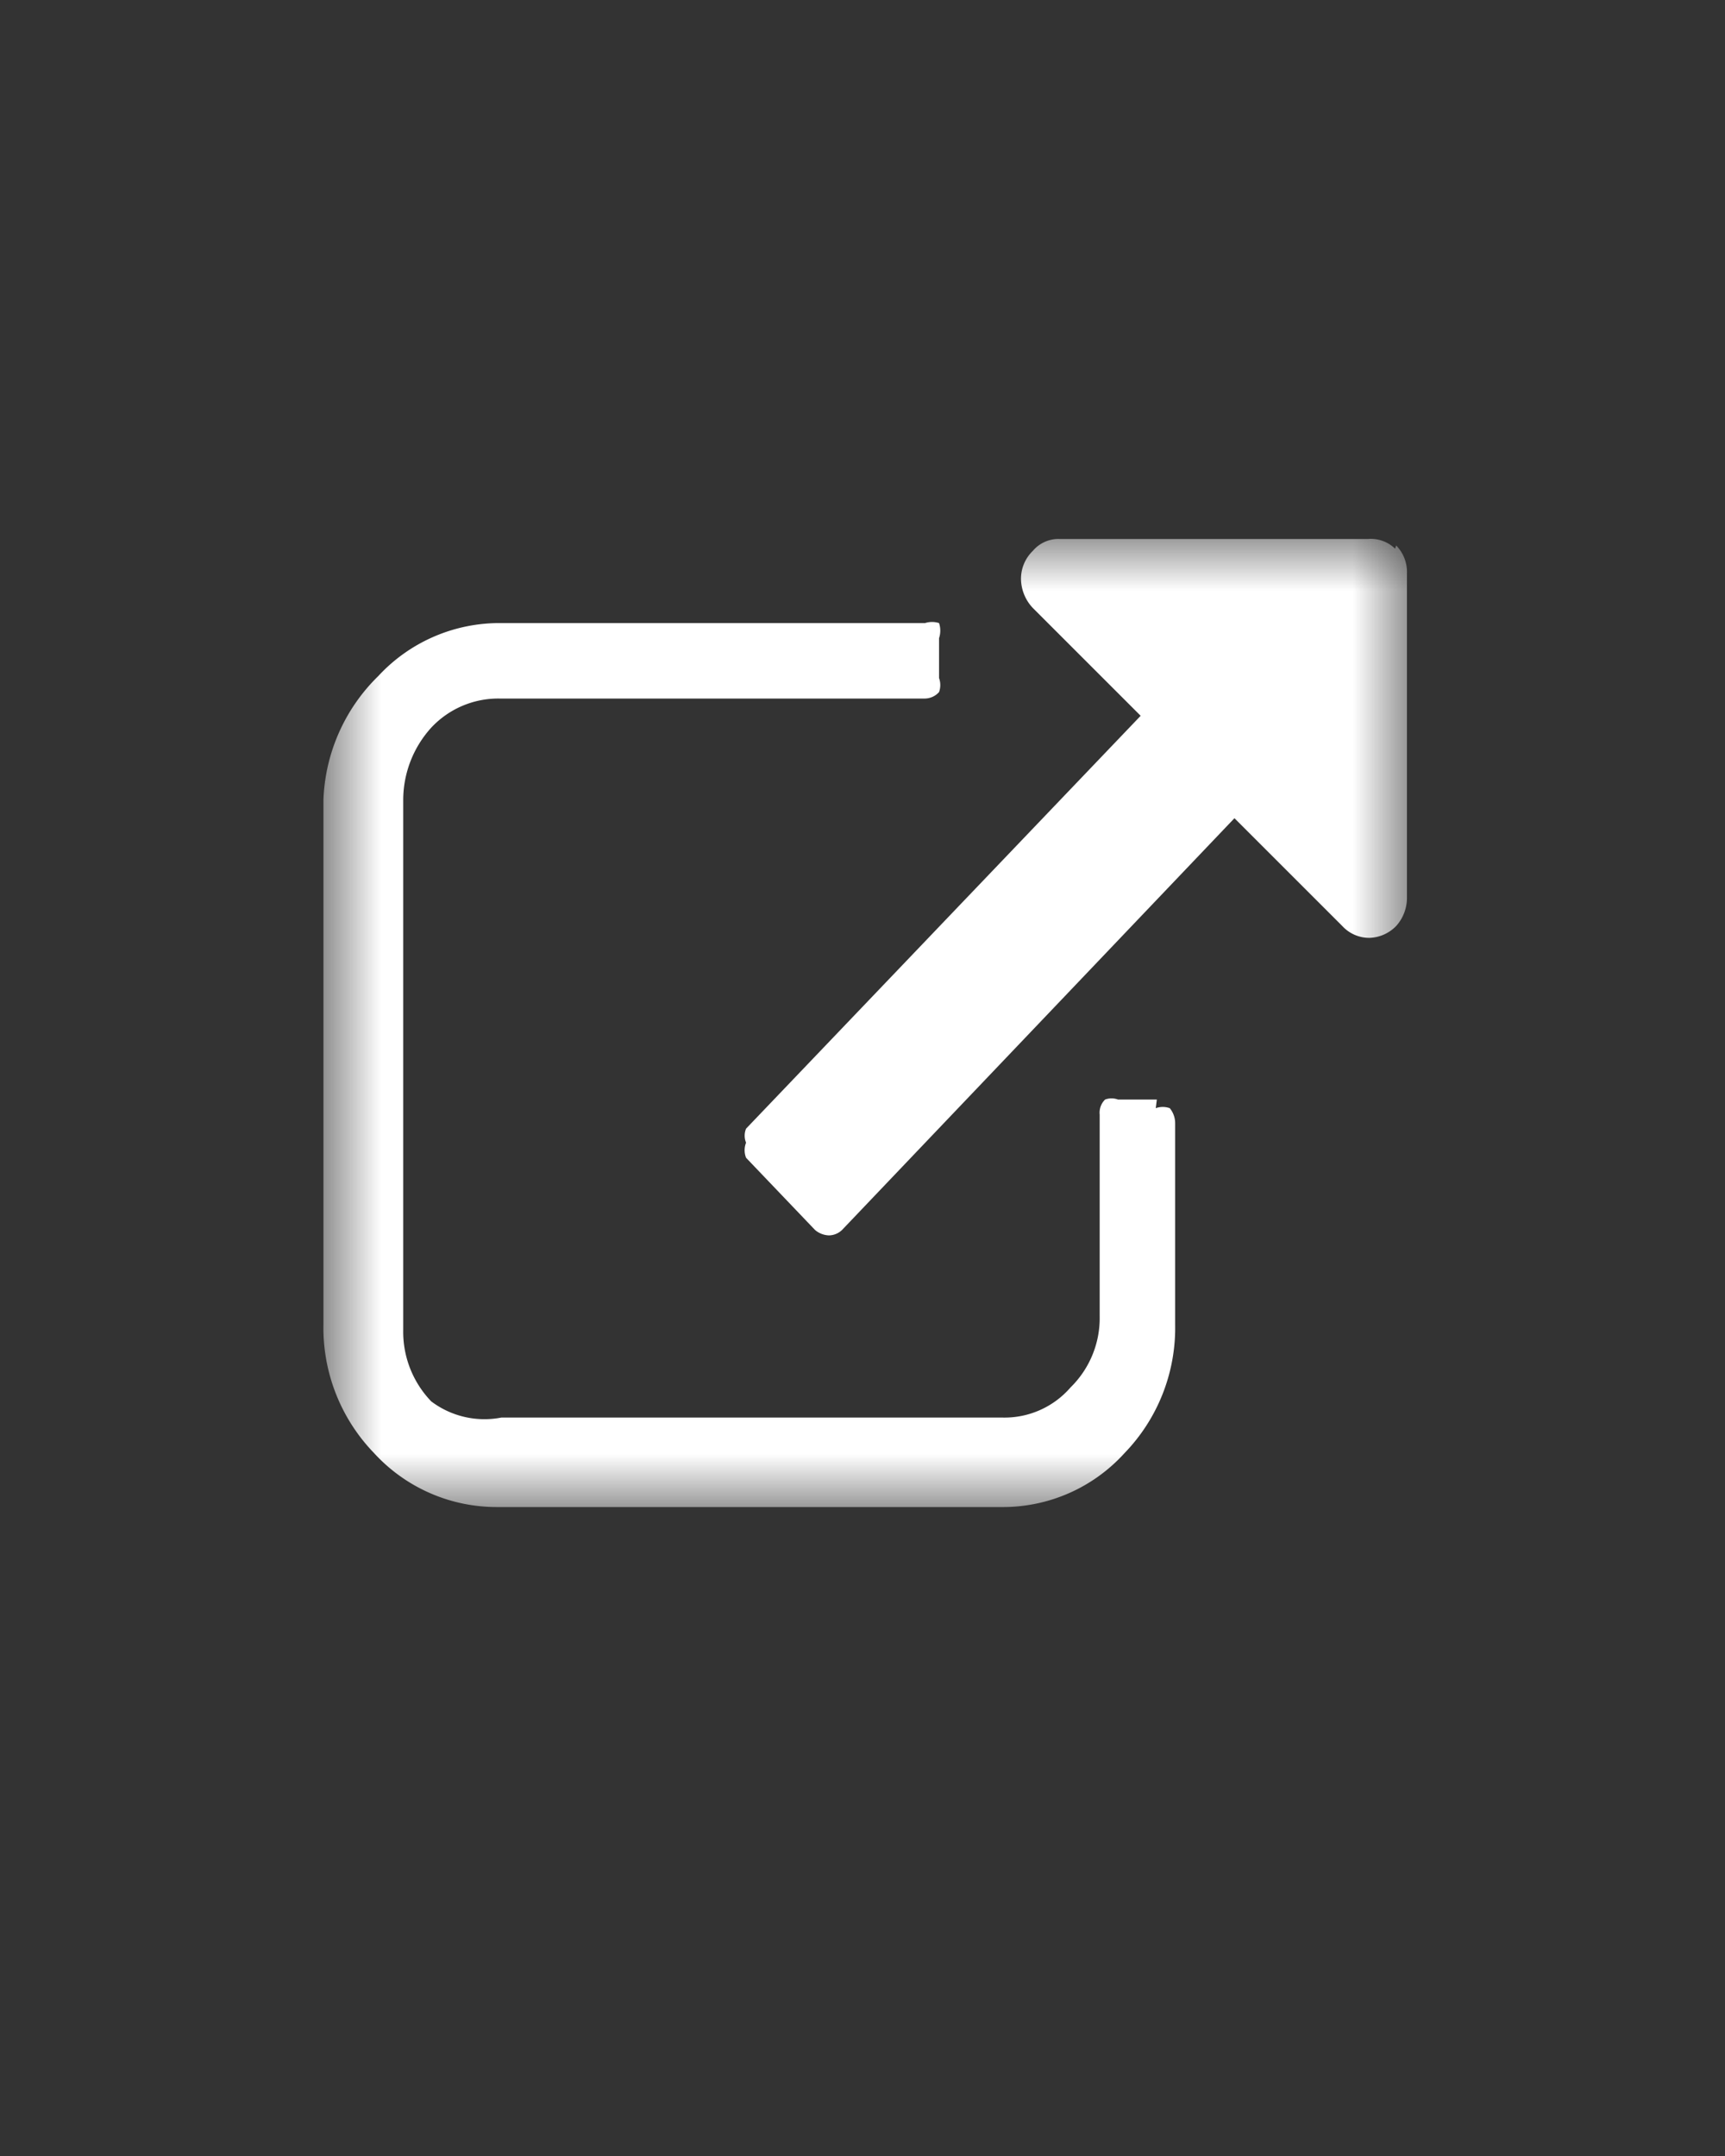 <svg id="Layer_1" data-name="Layer 1" xmlns="http://www.w3.org/2000/svg" viewBox="0 0 16 20">
    <rect x="0" y="0" width="16" height="20" fill="#333333" stroke="none"/>
    <defs>
        <style>.cls-1{fill:#fff;}.cls-2{mask:url(#mask);}</style>
        <mask id="mask" x="3.04" y="4.98" width="10" height="9" maskUnits="userSpaceOnUse">
            <g id="mask-2">
                <polygon id="path-1" class="cls-1" points="3.04 4.98 13.04 4.98 13.04 13.98 3.04 13.98 3.04 4.98"/>
            </g>
        </mask>
    </defs>
    <title>drops-widget-external</title>
    <g id="Page-1">
        <g id="_1-Desktop" data-name="1-Desktop">
            <g id="Group-3">
                <g class="cls-2">
                    <path id="Fill-1" class="cls-1"
                          d="M12.94,5.09A.32.32,0,0,0,12.69,5H9.83a.31.31,0,0,0-.25.11.36.36,0,0,0-.11.26.4.4,0,0,0,.11.27l1,1L6.92,10.47a.17.17,0,0,0,0,.13.19.19,0,0,0,0,.14l.64.67a.21.21,0,0,0,.13.05.18.18,0,0,0,.12-.05l3.64-3.82,1,1a.34.34,0,0,0,.25.11.36.36,0,0,0,.25-.11.39.39,0,0,0,.1-.27v-3a.35.35,0,0,0-.1-.26m-2.22,5.14h-.36a.17.17,0,0,0-.12,0,.17.17,0,0,0-.05.14v1.87a.9.9,0,0,1-.27.66.81.81,0,0,1-.63.28H4.65A.82.82,0,0,1,4,13a.93.93,0,0,1-.26-.66V7.42A1,1,0,0,1,4,6.75a.85.85,0,0,1,.63-.27H8.58a.18.18,0,0,0,.13-.06.19.19,0,0,0,0-.13V5.92a.22.22,0,0,0,0-.14.21.21,0,0,0-.13,0H4.65a1.53,1.53,0,0,0-1.14.49A1.69,1.69,0,0,0,3,7.42v4.87a1.67,1.67,0,0,0,.47,1.19,1.54,1.54,0,0,0,1.14.5H9.29a1.52,1.52,0,0,0,1.14-.5,1.67,1.67,0,0,0,.47-1.19V10.42a.22.22,0,0,0-.05-.14.19.19,0,0,0-.13,0"/>
                </g>
            </g>
        </g>
    </g>
</svg>
